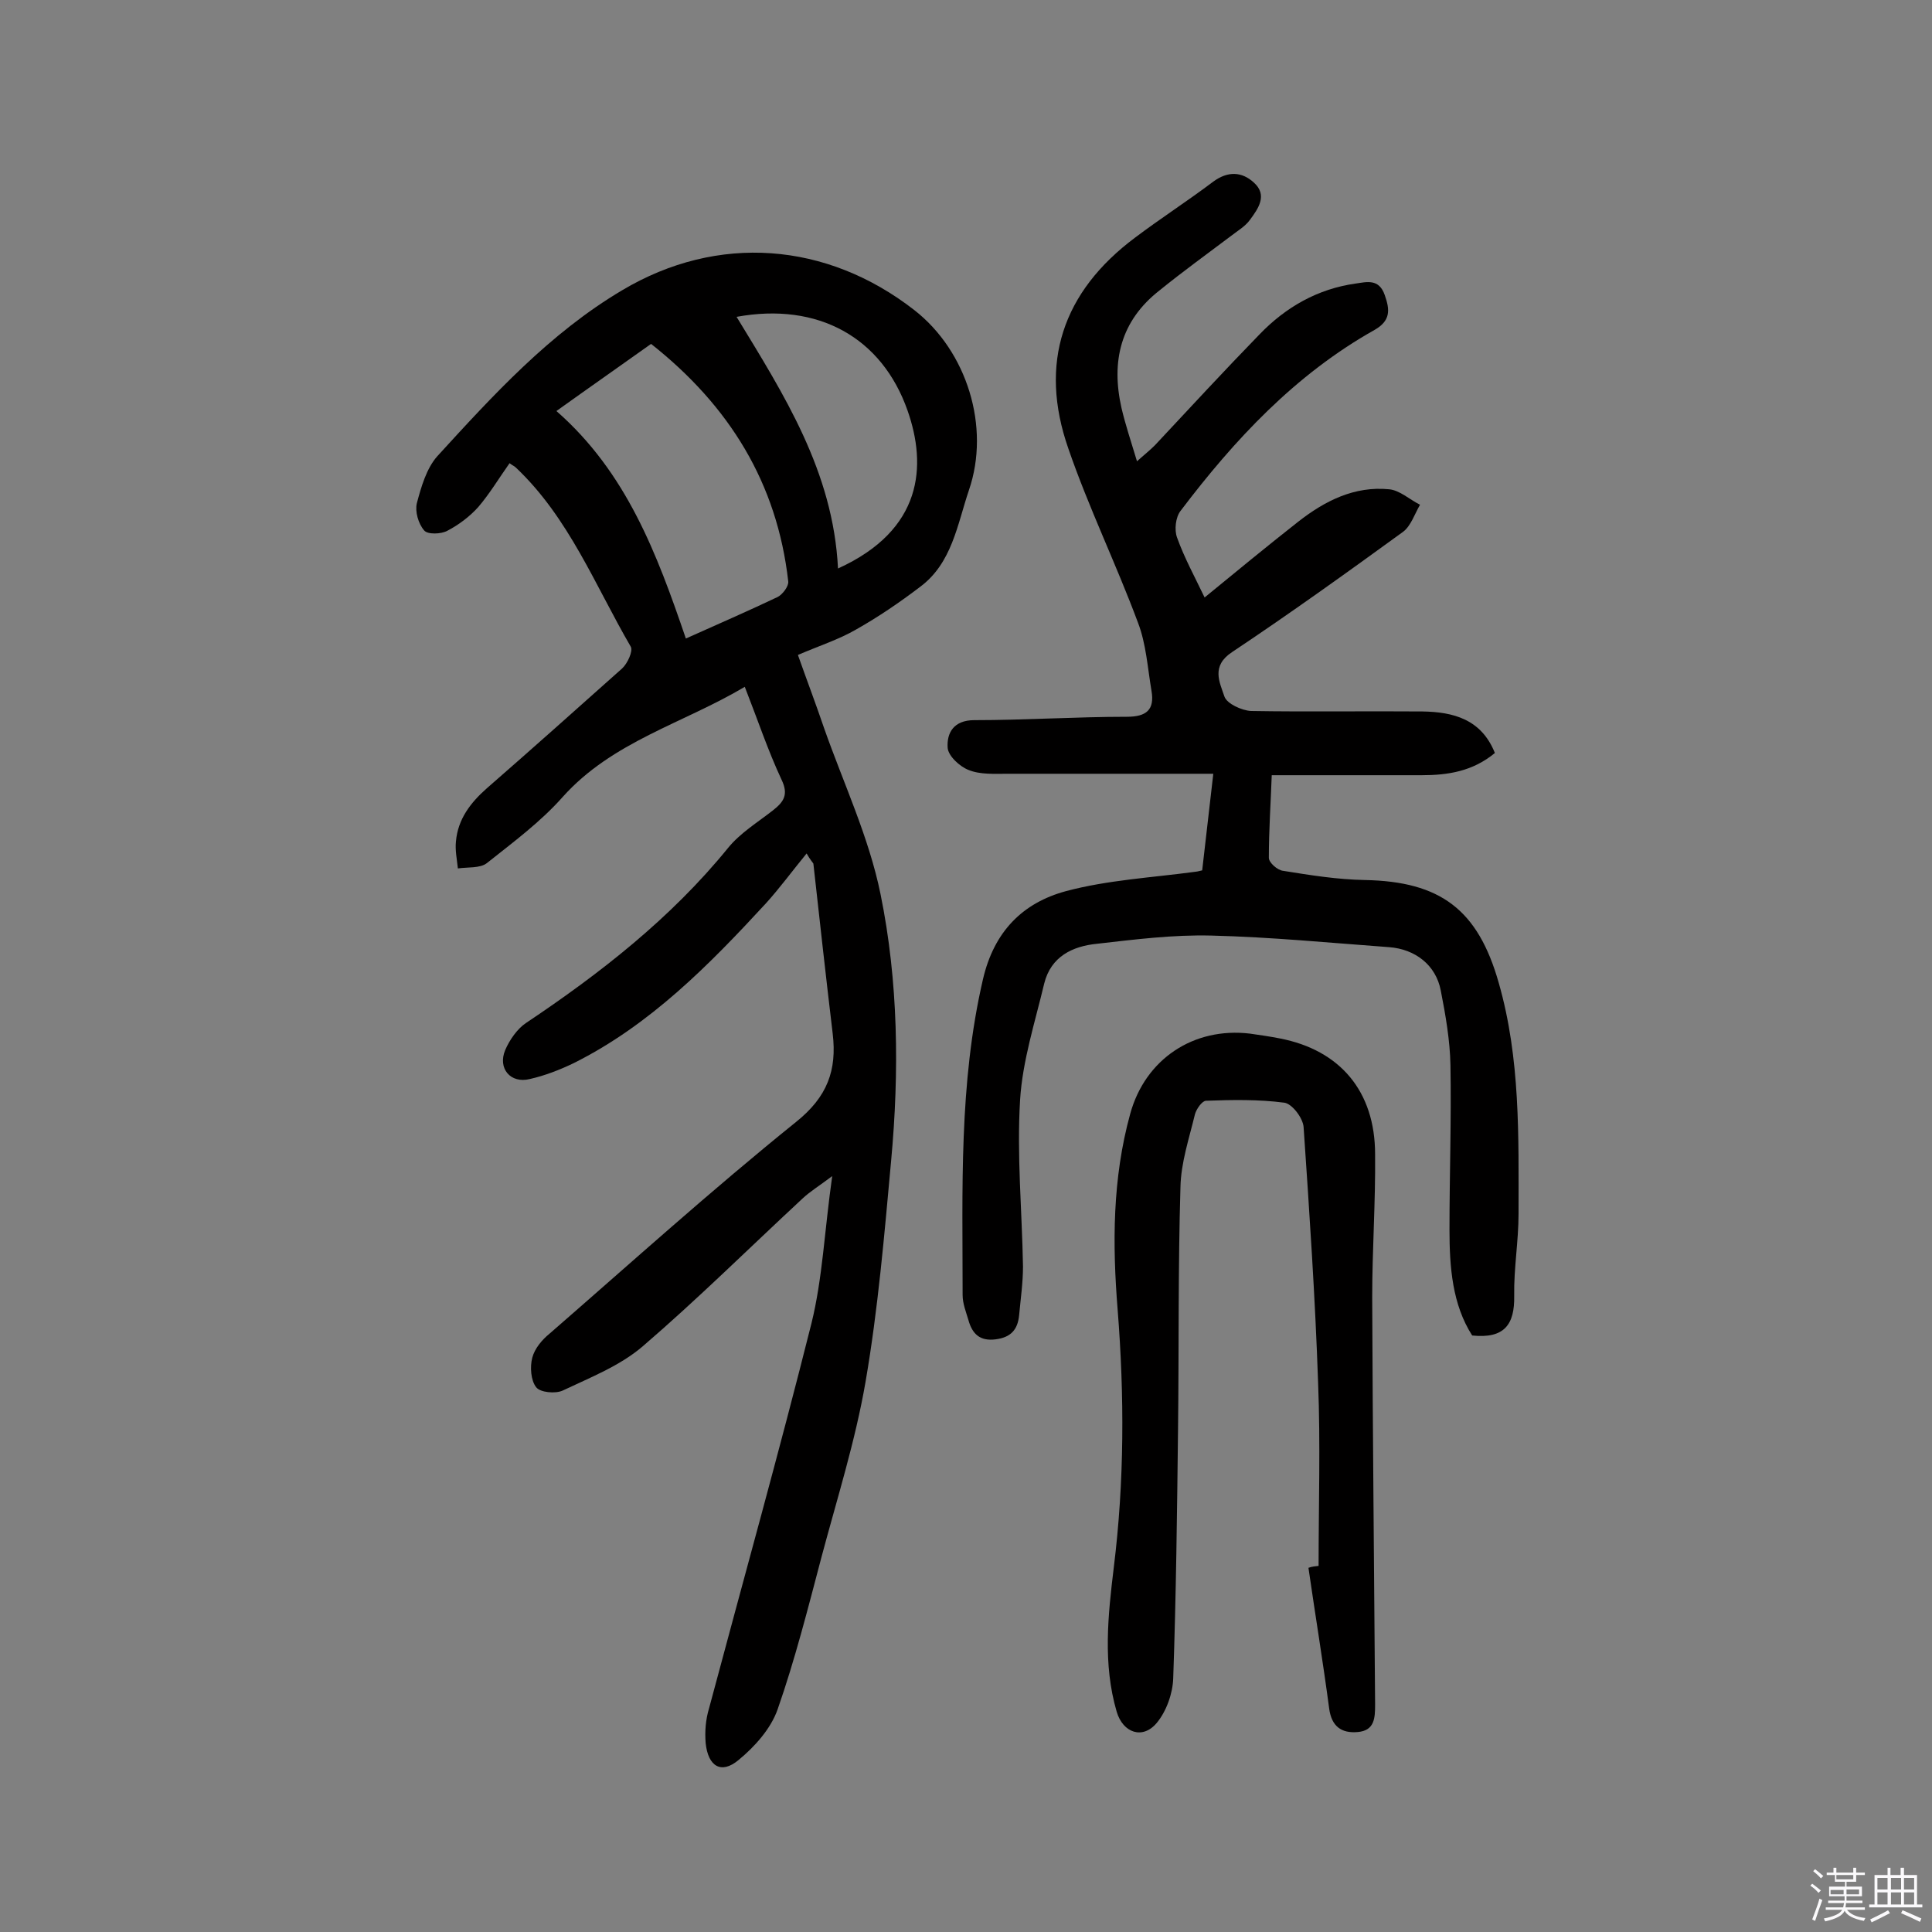 <svg enable-background="new 0 0 400 400" viewBox="0 0 400 400" xmlns="http://www.w3.org/2000/svg"><rect x="0" y="0" width="400" height="400" fill="#808080" stroke="none"/><path d="m374.8 390.4.4-.4c.7.5 1.3 1 1.8 1.4l-.5.5c-.5-.6-1.1-1.1-1.7-1.5zm1 7.3-.6-.3c.5-1.4 1.1-2.8 1.5-4.3.2.1.4.2.6.3-.5 1.3-1 2.8-1.5 4.3zm-.4-10.3.4-.4c.4.3 1 .8 1.7 1.4l-.5.5c-.4-.5-1-1-1.6-1.5zm2.5.3h1.7v-1h.6v1h3.5v-1h.6v1h1.8v.5h-1.8v1.4h-2v1h3.2v2h-3.2v.9h3.3v.5h-3.4c0 .3-.1.6-.1.9h4v.5h-3.7c.7.9 1.9 1.5 3.8 1.7-.1.2-.2.4-.3.6-2.1-.4-3.5-1.1-4-2.1-.4 1-1.8 1.7-4 2.2-.1-.2-.2-.4-.3-.6 2.1-.4 3.4-1 3.8-1.8h-3.4v-.5h3.6c.1-.3.1-.6.2-.9h-3.3v-.5h3.4c0-.3 0-.6 0-.9h-3.2v-2h3.3v-1h-2.1v-1.4h-1.7v-.5zm1.1 3.5v1h2.7c0-.3 0-.4 0-.4 0-.1 0-.2 0-.2 0-.1 0-.2 0-.3h-2.7zm1.2-3v.9h3.5v-.9zm4.7 3h-2.6v.6.4h2.6z" fill="#fbfafc"/><path d="m393.6 386.7h.6v1.5h2.7v6.1h1.1v.6h-11v-.6h1.1v-6.1h2.7v-1.5h.6v1.5h2.1v-1.5zm-2.7 8.8.4.6c-1.2.6-2.5 1.3-3.8 1.9-.1-.2-.2-.4-.3-.6 1.2-.6 2.5-1.2 3.7-1.9zm-2.2-6.7v2.4h2.1v-2.4zm0 3v2.5h2.1v-2.5zm2.8-3v2.4h2.1v-2.4zm0 3v2.5h2.1v-2.5zm6 6.1c-1.4-.7-2.7-1.3-3.9-1.8l.3-.6c1.5.6 2.7 1.2 3.9 1.7zm-1.2-9.1h-2.1v2.4h2.1zm-2.1 3v2.5h2.1v-2.5z" fill="#fbfafc"/><g fill="#010000"><path d="m167 176.7c-3.1 3.8-5.6 7.2-8.4 10.3-11.8 12.8-24 25.2-39.8 33.1-2.9 1.4-6 2.6-9.1 3.3-4 1-6.7-2.2-5.1-6 .9-2.1 2.5-4.4 4.3-5.6 15.4-10.3 30-21.7 41.8-36.2 2.5-3.1 6.1-5.3 9.3-7.8 2.3-1.8 3.3-3.3 1.8-6.4-2.8-6-4.9-12.3-7.6-19.2-12.8 7.6-27.4 11.3-37.7 22.8-4.6 5.2-10.3 9.4-15.7 13.7-1.4 1.1-4 .8-6 1.1-.2-1.9-.6-3.8-.4-5.6.4-4.6 3-8 6.4-11 9.4-8.2 18.7-16.5 28-24.8 1.1-1 2.3-3.6 1.8-4.5-7.4-12.7-12.8-26.7-23.8-37.1-.3-.3-.8-.5-1.3-.9-2.2 3.1-4.1 6.3-6.5 9.1-1.8 2-4.1 3.7-6.4 4.9-1.3.7-4.1.8-4.8-.1-1.2-1.4-1.9-3.9-1.5-5.6.9-3.4 2-7.2 4.2-9.7 11.6-12.7 23.3-25.5 38.3-34.4 19.8-11.8 42.4-10 60.5 4.1 10.9 8.5 15.8 24.2 11.3 37.3-2.4 7.1-3.5 15.1-10.1 20-4.2 3.2-8.6 6.2-13.2 8.8-3.6 2.1-7.7 3.4-12.1 5.3 1.8 5.1 3.7 10.1 5.4 15.1 4 11.4 9.3 22.6 11.7 34.4 3.7 18.1 3.9 36.8 2.2 55.2-1.4 15.3-2.7 30.7-5.3 45.8-2.1 12.2-5.9 24.2-9.1 36.2-2.8 10.6-5.5 21.3-9.1 31.6-1.4 4-4.7 7.7-8.1 10.5-3.6 3-6.3 1.3-6.8-3.5-.2-2.4 0-4.9.7-7.2 7.1-26.6 14.5-53 21.2-79.7 2.3-9.3 2.7-19.2 4.3-30.5-2.8 2.1-4.6 3.2-6.1 4.6-11.1 10.3-21.8 20.9-33.2 30.7-4.7 4-10.8 6.4-16.5 9.1-1.5.7-4.7.4-5.5-.7-1.1-1.4-1.3-4.2-.8-6.1s2-3.7 3.6-5c16.9-14.7 33.5-29.7 51-43.8 6.5-5.2 8.5-10.7 7.6-18.3-1.4-11.7-2.7-23.5-4-35.2-.1-.2-.6-.7-1.4-2.1zm-25-44.5c6.7-3 12.9-5.7 19-8.6 1-.5 2.3-2.2 2.2-3.2-2.3-20.4-12.2-36.4-28.4-49.2-6.6 4.7-12.9 9.1-19.6 13.9 14.5 12.7 20.8 29.5 26.8 47.1zm31.5-14.5c17.6-8 18.4-21.3 14.4-32.7-5.3-15.1-18.5-22.5-35.4-19.4 9.8 16.1 20 32 21 52.1z"/><path d="m248.9 180.2c.7-6.1 1.4-12.3 2.3-20-14.4 0-28.5 0-42.6 0-2.7 0-5.7.2-8.1-.8-1.8-.7-4.2-2.9-4.3-4.6-.2-3 1.2-5.7 5.5-5.7 10.5 0 21.1-.7 31.6-.7 4 0 5.8-1.4 5.1-5.4-.8-4.7-1.1-9.7-2.8-14.1-4.5-12.1-10.2-23.8-14.4-36-6.2-17.7-1.2-32.5 13.8-43.7 5.3-4 10.9-7.6 16.2-11.6 3-2.2 5.9-2.1 8.4.2 2.9 2.6.9 5.4-.8 7.7-1 1.4-2.6 2.3-4 3.4-4.9 3.7-9.9 7.3-14.7 11.2-8.1 6.3-10.1 14.7-7.9 24.4.8 3.4 1.9 6.7 3.2 11 1.7-1.5 2.8-2.4 3.7-3.3 7.2-7.7 14.4-15.5 21.7-23 5.4-5.6 12-9.4 19.9-10.5 2.2-.3 4.8-1.1 6 2.4 1.1 3.1 1.2 5.3-2.1 7.2-16.4 9.2-29 22.7-40.2 37.5-1 1.3-1.3 3.9-.7 5.5 1.5 4.2 3.7 8.2 5.7 12.4 6.6-5.4 12.9-10.6 19.4-15.7 5.5-4.3 11.6-7.4 18.8-6.7 2.2.2 4.2 2.1 6.4 3.2-1.1 1.9-1.9 4.4-3.5 5.6-11.7 8.5-23.4 16.9-35.4 24.9-4.4 2.9-2.6 6.2-1.6 9.2.5 1.5 3.6 2.9 5.5 3 11.8.2 23.6 0 35.5.1 6.4.1 12.2 1.6 15 8.6-4.6 3.8-9.7 4.6-15.2 4.6-10.1 0-20.1 0-31 0-.2 5.6-.6 11.4-.6 17.1 0 1 1.8 2.6 3 2.7 5.6.9 11.2 1.8 16.9 1.9 15.6.3 23.4 6.1 27.7 21.3 4.5 15.7 4.1 31.8 4.1 47.8 0 5.7-1 11.3-.9 17 .1 5.9-2 8.9-8.7 8.2-4.1-6.4-4.7-14.1-4.7-21.9 0-11.4.4-22.7.2-34.1-.1-5.1-1-10.3-2-15.4-1-5.3-5.3-8.6-10.7-9-12.3-.9-24.5-2.1-36.8-2.4-7.9-.2-15.8.8-23.7 1.7-5 .5-9.5 2.6-10.9 8.2-1.9 8-4.5 16-5 24.1-.7 11.5.4 23 .6 34.5 0 3.4-.5 6.8-.8 10.1-.3 3-1.7 4.6-4.9 5s-4.8-1.1-5.6-4c-.5-1.7-1.2-3.4-1.2-5.2 0-21.9-.8-43.7 4.2-65.3 2.3-10 8.3-15.9 17.2-18.3 8.6-2.3 17.8-2.8 26.7-4 .2 0 .7-.1 1.5-.3z"/><path d="m273 324.2c0-12.6.4-25.3-.1-37.9-.6-17.6-1.8-35.3-3-52.9-.1-1.9-2.4-4.9-4-5.1-5.3-.7-10.8-.6-16.2-.4-.8 0-2 1.7-2.3 2.8-1.2 5-2.9 10-3 15.1-.5 16.7-.3 33.4-.5 50.1-.2 17.2-.4 34.4-1 51.6-.1 3.1-1.4 6.8-3.4 9.2-2.9 3.5-7 2.1-8.3-2.3-2.9-9.9-1.8-20-.6-29.9 2.2-17.8 2.2-35.5.8-53.3-1.1-13.6-1.1-27.2 2.6-40.6 3.1-11.3 13.1-18 24.8-16.6 2.1.3 4.2.6 6.2 1 12.4 2.4 19.7 10.9 19.7 24 .1 9.9-.6 19.8-.6 29.6.1 28.1.4 56.2.6 84.3 0 2.8-.1 5.4-3.6 5.7-3.4.3-5.4-1.2-5.9-4.8-1.3-9.8-2.9-19.5-4.3-29.2.8-.3 1.4-.3 2.1-.4z"/></g></svg>